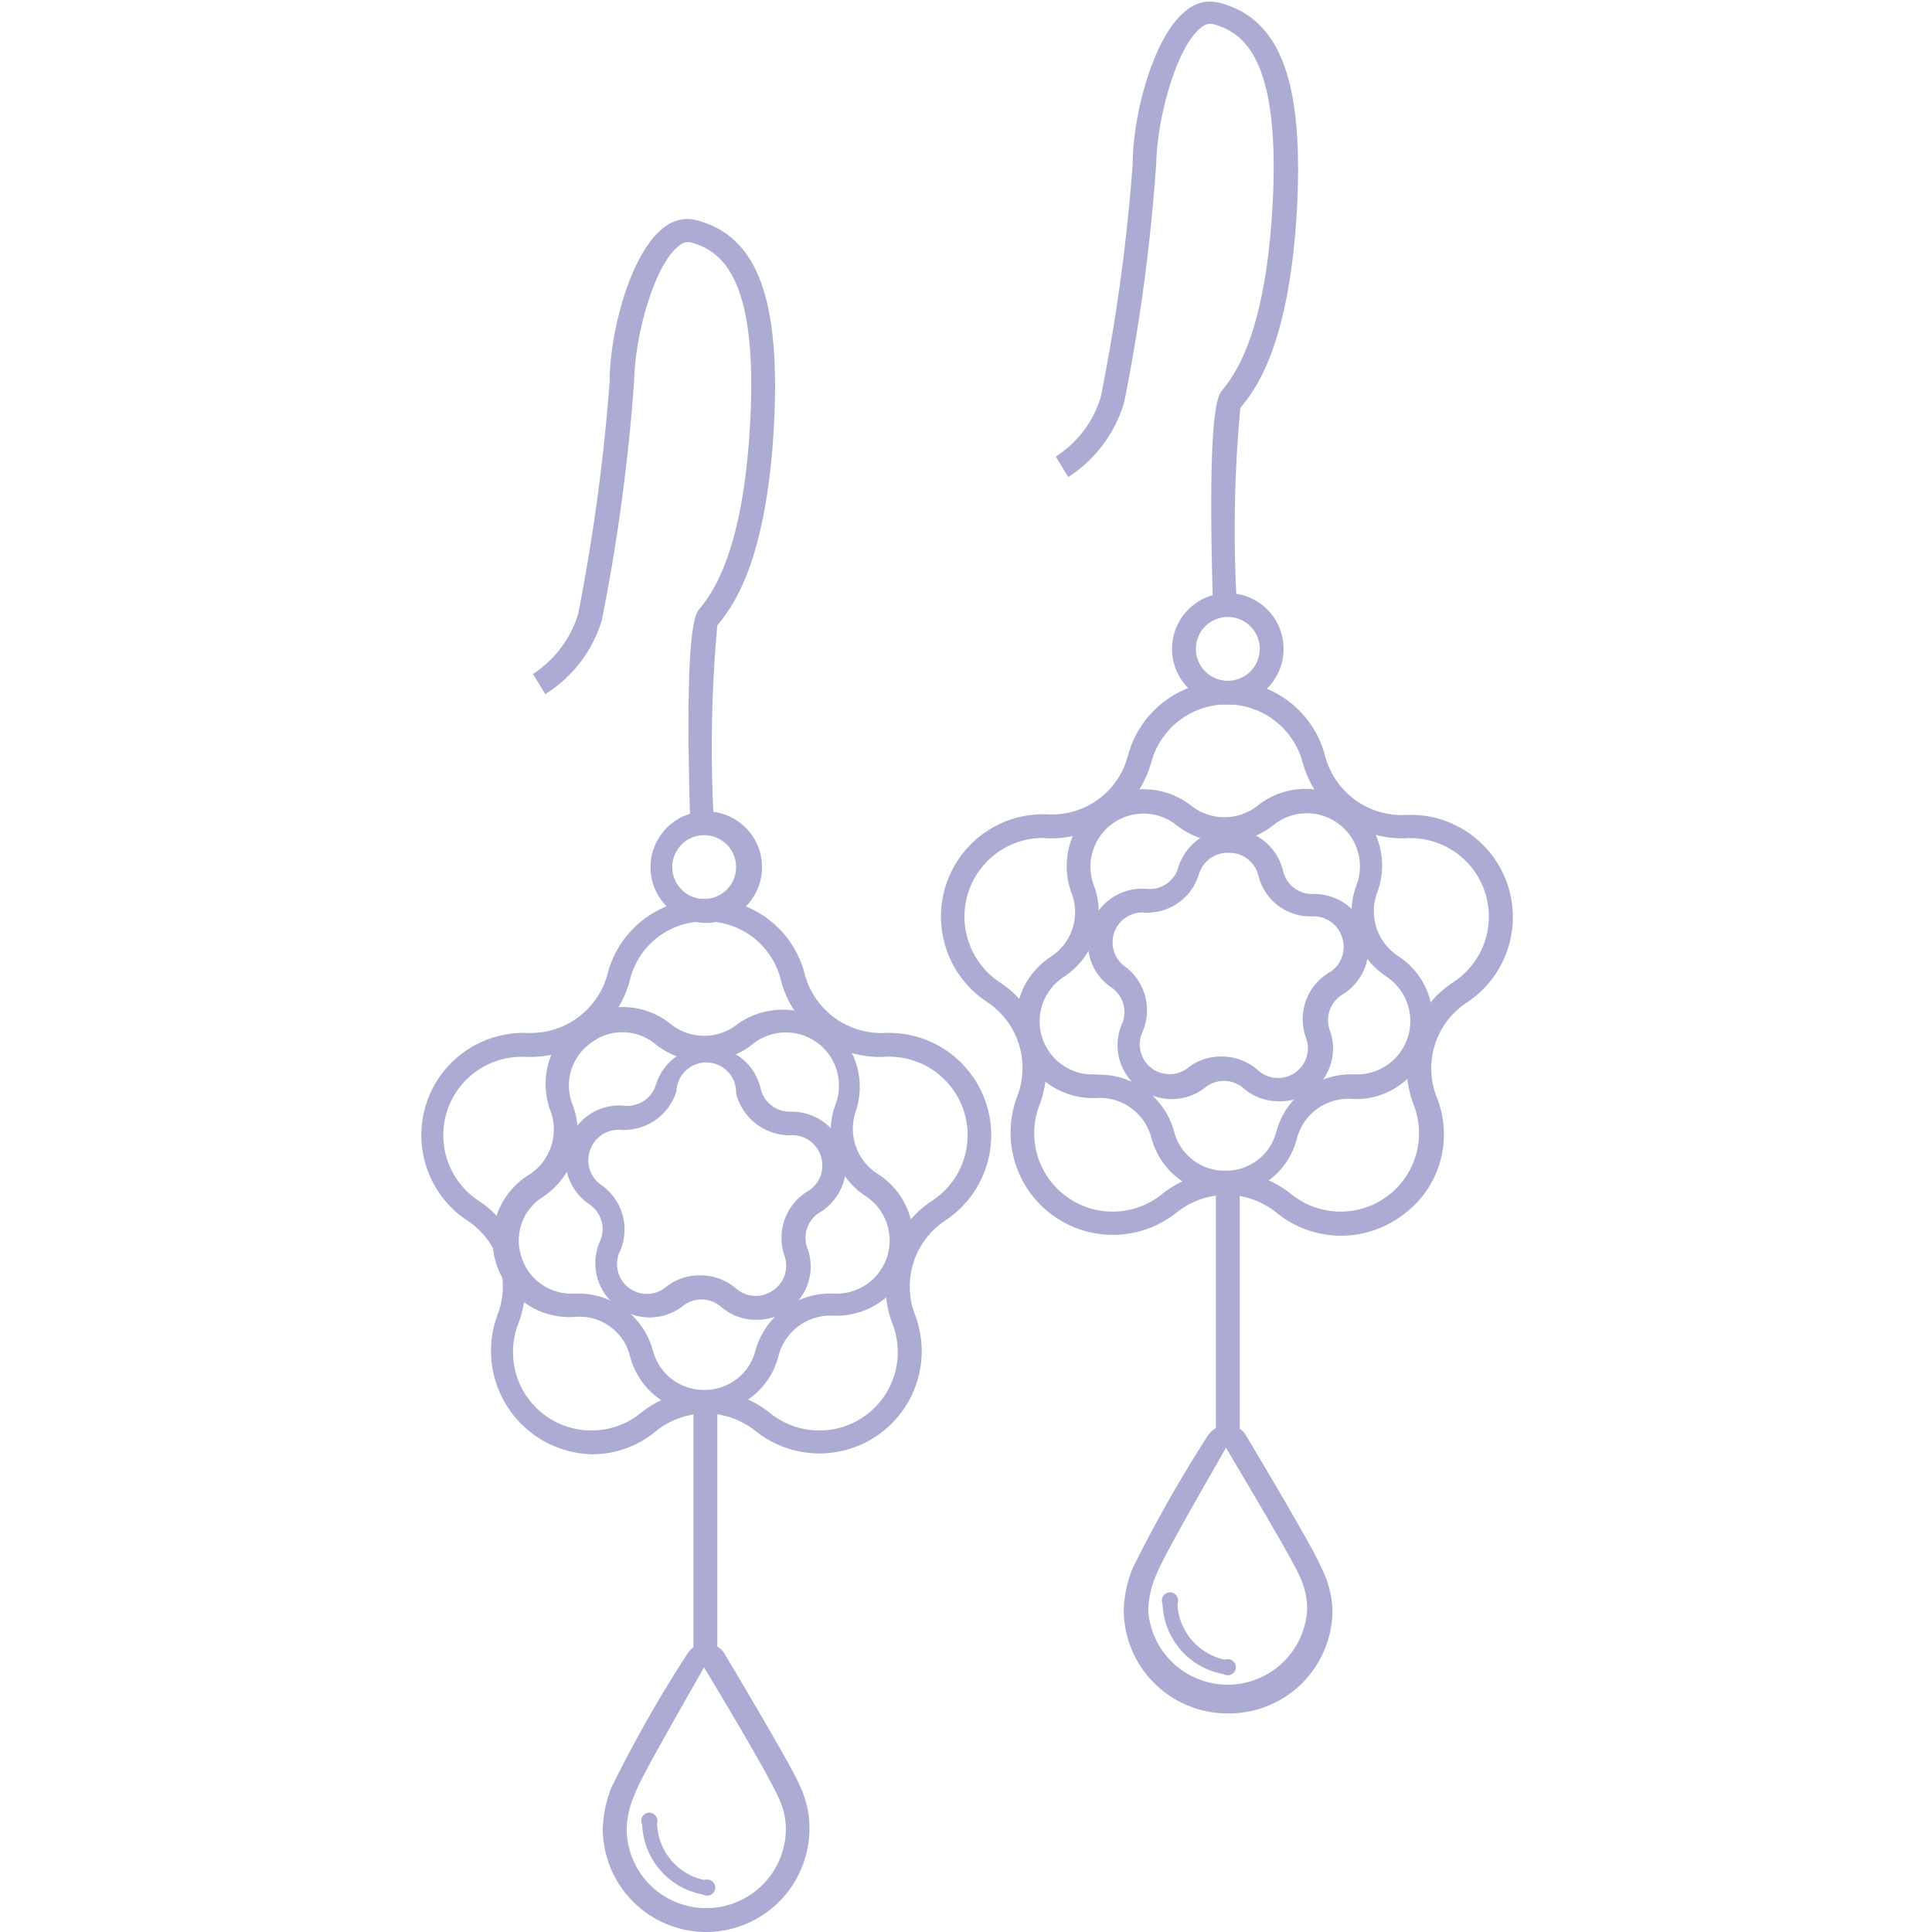 <?xml version="1.0" standalone="no"?><!DOCTYPE svg PUBLIC "-//W3C//DTD SVG 1.1//EN" "http://www.w3.org/Graphics/SVG/1.1/DTD/svg11.dtd"><svg t="1750077410922" class="icon" viewBox="0 0 1024 1024" version="1.1" xmlns="http://www.w3.org/2000/svg" p-id="81643" xmlns:xlink="http://www.w3.org/1999/xlink" width="128" height="128"><path d="M365.963 440.167c-1.58-48.995-2.213-108.896 4.267-116.798s24.023-29.397 27.501-101.942-14.224-88.349-31.61-92.933a6.954 6.954 0 0 0-6.322 1.897c-12.644 9.483-23.233 46.466-23.707 71.754a1021.945 1021.945 0 0 1-17.069 126.439 70.174 70.174 0 0 1-30.029 39.354l-6.48-10.747a58.162 58.162 0 0 0 23.865-31.61 1034.431 1034.431 0 0 0 16.753-123.436c0-25.604 10.905-68.119 28.765-81.553a19.598 19.598 0 0 1 17.069-3.951c31.61 8.219 44.412 39.828 41.409 105.735-3.635 76.654-22.917 100.203-30.187 109.054a719.123 719.123 0 0 0-1.58 108.58z" fill="#ABABD3" p-id="81644"></path><path d="M374.339 489.162a29.555 29.555 0 1 1 29.555-29.555 29.555 29.555 0 0 1-29.555 29.555z m0-46.466a16.911 16.911 0 1 0 15.805 16.911 16.911 16.911 0 0 0-15.805-16.911zM367.543 746.624h12.644v130.707h-12.644z" fill="#ABABD3" p-id="81645"></path><path d="M313.648 770.805a54.843 54.843 0 0 1-49.944-73.967 41.725 41.725 0 0 0-15.805-49.785 54.211 54.211 0 0 1 31.61-99.571 42.199 42.199 0 0 0 42.357-30.662 52.788 52.788 0 0 1 52.472-40.303 52.788 52.788 0 0 1 52.314 40.303 42.041 42.041 0 0 0 42.515 30.662 54.211 54.211 0 0 1 31.61 99.571 41.883 41.883 0 0 0-15.805 49.785 54.211 54.211 0 0 1-84.714 61.481 42.041 42.041 0 0 0-52.314 0 52.788 52.788 0 0 1-34.297 12.486zM276.033 560.126a41.567 41.567 0 0 0-22.285 76.338 54.527 54.527 0 0 1 21.021 64.958 41.567 41.567 0 0 0 64.958 47.415 54.685 54.685 0 0 1 68.277 0 41.567 41.567 0 0 0 64.958-47.415 54.527 54.527 0 0 1 21.021-64.958 41.567 41.567 0 0 0-24.814-76.338 54.211 54.211 0 0 1-55.159-40.144 40.777 40.777 0 0 0-40.144-31.61 40.619 40.619 0 0 0-40.144 31.61 54.369 54.369 0 0 1-55.159 40.144z" fill="#ABABD3" p-id="81646"></path><path d="M373.233 748.837a39.986 39.986 0 0 1-39.354-30.187 27.501 27.501 0 0 0-28.607-20.704 40.777 40.777 0 0 1-24.498-75.547 28.449 28.449 0 0 0 10.905-33.823 40.777 40.777 0 0 1 63.22-46.308 28.291 28.291 0 0 0 35.245 1.106 40.935 40.935 0 0 1 63.22 46.308 28.291 28.291 0 0 0 12.17 32.716 40.777 40.777 0 0 1-24.182 74.915 28.449 28.449 0 0 0-28.607 20.862 39.986 39.986 0 0 1-39.354 30.662z m-66.539-63.22a40.935 40.935 0 0 1 39.354 30.187 27.817 27.817 0 0 0 27.184 20.862 27.659 27.659 0 0 0 27.184-20.862 41.251 41.251 0 0 1 41.567-30.187 28.133 28.133 0 0 0 16.753-51.682 41.093 41.093 0 0 1-15.805-48.837 28.133 28.133 0 0 0-44.096-31.61 41.093 41.093 0 0 1-51.366 0 27.342 27.342 0 0 0-34.139-0.79 27.501 27.501 0 0 0-9.799 32.874 41.093 41.093 0 0 1-15.805 48.837 27.184 27.184 0 0 0-11.38 31.61 27.659 27.659 0 0 0 28.133 19.598z" fill="#ABABD3" p-id="81647"></path><path d="M400.575 699.525a28.133 28.133 0 0 1-18.65-7.112 15.805 15.805 0 0 0-20.23 0 28.765 28.765 0 0 1-43.938-33.981 15.805 15.805 0 0 0-5.532-20.23 28.607 28.607 0 0 1 18.65-52.156 15.805 15.805 0 0 0 16.753-11.063 28.765 28.765 0 0 1 55.475 1.739 15.805 15.805 0 0 0 15.805 12.486h0.948a28.765 28.765 0 0 1 14.857 53.263 15.805 15.805 0 0 0-6.796 19.124 27.975 27.975 0 0 1-10.905 33.19 28.923 28.923 0 0 1-16.437 4.741z m-29.239-23.549a28.923 28.923 0 0 1 18.808 6.954 15.805 15.805 0 0 0 19.44 1.106 15.805 15.805 0 0 0 6.164-18.65 28.923 28.923 0 0 1 12.328-33.981 15.805 15.805 0 0 0 7.112-18.176 15.805 15.805 0 0 0-15.805-11.538 29.239 29.239 0 0 1-29.239-22.285 15.805 15.805 0 0 0-31.61-0.948 29.239 29.239 0 0 1-29.871 20.388 15.805 15.805 0 0 0-15.805 10.589 15.805 15.805 0 0 0 5.848 18.65 28.765 28.765 0 0 1 10.115 34.613 15.805 15.805 0 0 0 24.498 19.124 28.765 28.765 0 0 1 18.018-5.848zM643.023 324.475c-1.58-48.995-2.213-108.896 4.267-116.956s23.865-29.397 27.342-101.784-14.224-88.349-31.61-92.933a7.112 7.112 0 0 0-6.322 1.739c-12.644 9.641-23.233 46.466-23.865 71.912a993.497 993.497 0 0 1-16.911 126.439A70.964 70.964 0 0 1 566.211 252.879l-6.638-10.905a56.74 56.74 0 0 0 23.865-31.61 1001.241 1001.241 0 0 0 16.911-123.436c0-25.604 10.905-68.119 28.607-81.553a19.44 19.44 0 0 1 17.227-3.951c31.61 8.219 44.412 39.828 41.409 105.735-3.635 76.654-22.917 100.203-30.187 109.054a696.522 696.522 0 0 0-1.58 108.58z" fill="#ABABD3" p-id="81648"></path><path d="M650.767 373.47A29.555 29.555 0 1 1 680.322 343.915a29.555 29.555 0 0 1-29.555 29.555z m0-46.466a16.911 16.911 0 1 0 16.911 16.911 16.911 16.911 0 0 0-16.911-16.911zM644.445 630.774h12.644v130.707h-12.644z" fill="#ABABD3" p-id="81649"></path><path d="M710.194 654.955a54.369 54.369 0 0 1-33.981-12.486 42.041 42.041 0 0 0-52.314 0 54.211 54.211 0 0 1-84.714-61.481 41.883 41.883 0 0 0-15.805-49.785 54.211 54.211 0 0 1 32.4-99.571 41.567 41.567 0 0 0 41.883-30.503 53.263 53.263 0 0 1 52.472-40.144 52.946 52.946 0 0 1 52.314 40.144 42.041 42.041 0 0 0 42.357 30.82 54.211 54.211 0 0 1 32.4 99.571 41.725 41.725 0 0 0-15.805 49.785 52.788 52.788 0 0 1-18.65 63.22 54.685 54.685 0 0 1-32.558 10.431z m-158.049-210.837a41.725 41.725 0 0 0-22.285 76.496 54.527 54.527 0 0 1 21.179 64.8 41.567 41.567 0 0 0 64.958 47.415 54.685 54.685 0 0 1 68.277 0 41.567 41.567 0 0 0 64.958-47.415 54.211 54.211 0 0 1 21.021-64.8 41.567 41.567 0 0 0-24.814-76.338 54.685 54.685 0 0 1-55.001-40.144 41.567 41.567 0 0 0-80.289 0 54.843 54.843 0 0 1-55.159 40.144z" fill="#ABABD3" p-id="81650"></path><path d="M649.503 632.829a39.828 39.828 0 0 1-39.354-30.187 28.291 28.291 0 0 0-28.607-20.704 40.777 40.777 0 0 1-24.498-74.915 28.133 28.133 0 0 0 10.905-33.664 40.777 40.777 0 0 1 63.22-46.466 28.449 28.449 0 0 0 35.561 0 40.619 40.619 0 0 1 63.22 46.15 28.449 28.449 0 0 0 11.063 33.664 39.828 39.828 0 0 1 15.805 47.415 39.512 39.512 0 0 1-40.777 28.291 28.133 28.133 0 0 0-28.607 20.862 39.828 39.828 0 0 1-39.354 30.187z m-66.539-63.22a40.935 40.935 0 0 1 39.354 30.187 27.659 27.659 0 0 0 27.184 20.704 27.501 27.501 0 0 0 27.026-20.862 41.093 41.093 0 0 1 41.567-30.187 28.291 28.291 0 0 0 16.753-51.84 40.777 40.777 0 0 1-15.805-48.679 28.133 28.133 0 0 0-44.096-31.61 41.093 41.093 0 0 1-51.366 0 28.133 28.133 0 0 0-43.938 31.61 40.777 40.777 0 0 1-15.805 48.837 28.133 28.133 0 0 0 16.911 51.682z" fill="#ABABD3" p-id="81651"></path><path d="M676.845 583.675a28.133 28.133 0 0 1-18.018-7.112 15.805 15.805 0 0 0-20.23 0 28.765 28.765 0 0 1-35.087 0 28.291 28.291 0 0 1-8.851-33.823 15.805 15.805 0 0 0-5.69-19.44 28.291 28.291 0 0 1-10.589-33.348 28.607 28.607 0 0 1 29.397-18.808 15.805 15.805 0 0 0 16.753-11.38 28.765 28.765 0 0 1 55.475 1.739 15.805 15.805 0 0 0 15.805 12.328h0.948a28.765 28.765 0 0 1 14.857 53.263 15.805 15.805 0 0 0-6.796 18.966 27.975 27.975 0 0 1-11.063 33.19 28.291 28.291 0 0 1-16.911 4.425z m-29.239-23.707a29.239 29.239 0 0 1 18.808 6.954 15.805 15.805 0 0 0 25.604-17.385 28.765 28.765 0 0 1 12.328-33.981 15.805 15.805 0 0 0 7.112-18.334 15.805 15.805 0 0 0-15.805-11.538 28.291 28.291 0 0 1-28.607-21.337 15.805 15.805 0 0 0-15.805-12.328 15.805 15.805 0 0 0-15.805 11.38 28.607 28.607 0 0 1-29.871 20.23 15.805 15.805 0 0 0-9.957 28.133 28.923 28.923 0 0 1 10.115 34.771 15.805 15.805 0 0 0 24.498 18.966 28.449 28.449 0 0 1 17.385-5.532zM374.339 1024a54.843 54.843 0 0 1-54.843-54.843 63.22 63.22 0 0 1 4.741-22.127A691.939 691.939 0 0 1 364.224 876.698a11.538 11.538 0 0 1 9.957-5.69 11.538 11.538 0 0 1 9.957 5.69c13.118 22.127 35.719 60.059 39.828 69.858a51.84 51.84 0 0 1 5.058 22.601 54.843 54.843 0 0 1-54.685 54.843z m-0.948-140.664c-20.072 35.245-34.613 60.691-37.142 68.119a48.205 48.205 0 0 0-4.109 17.701 42.199 42.199 0 0 0 84.398 0 38.564 38.564 0 0 0-3.635-15.805c-3.635-8.693-22.759-41.567-39.986-70.016zM650.767 908.15a55.001 55.001 0 0 1-55.159-54.843 63.22 63.22 0 0 1 4.741-22.127 709.008 709.008 0 0 1 39.986-70.49 13.118 13.118 0 0 1 10.115-5.532 11.538 11.538 0 0 1 9.957 5.69c13.118 21.969 35.719 60.059 39.828 69.858a53.579 53.579 0 0 1 6.006 22.601 54.843 54.843 0 0 1-55.475 54.843z m-0.948-140.822c-20.23 35.245-34.613 60.691-37.3 68.119a51.682 51.682 0 0 0-3.951 17.86 42.199 42.199 0 0 0 84.24 0 39.67 39.67 0 0 0-3.477-16.753c-3.161-7.902-22.443-40.303-39.512-69.225z" fill="#ABABD3" p-id="81652"></path><path d="M374.339 1004.402a39.196 39.196 0 0 1-33.981-39.196h7.902a31.61 31.61 0 0 0 27.026 31.61z" fill="#ABABD3" p-id="81653"></path><path d="M344.152 965.048m-4.267 0a4.267 4.267 0 1 0 8.535 0 4.267 4.267 0 1 0-8.535 0Z" fill="#ABABD3" p-id="81654"></path><path d="M374.813 1000.451m-4.267 0a4.267 4.267 0 1 0 8.535 0 4.267 4.267 0 1 0-8.535 0Z" fill="#ABABD3" p-id="81655"></path><path d="M650.293 887.604a39.196 39.196 0 0 1-34.139-39.196h7.902a31.61 31.61 0 0 0 27.184 31.61z" fill="#ABABD3" p-id="81656"></path><path d="M620.106 848.249m-4.267 0a4.267 4.267 0 1 0 8.535 0 4.267 4.267 0 1 0-8.535 0Z" fill="#ABABD3" p-id="81657"></path><path d="M650.767 883.652m-4.267 0a4.267 4.267 0 1 0 8.535 0 4.267 4.267 0 1 0-8.535 0Z" fill="#ABABD3" p-id="81658"></path></svg>